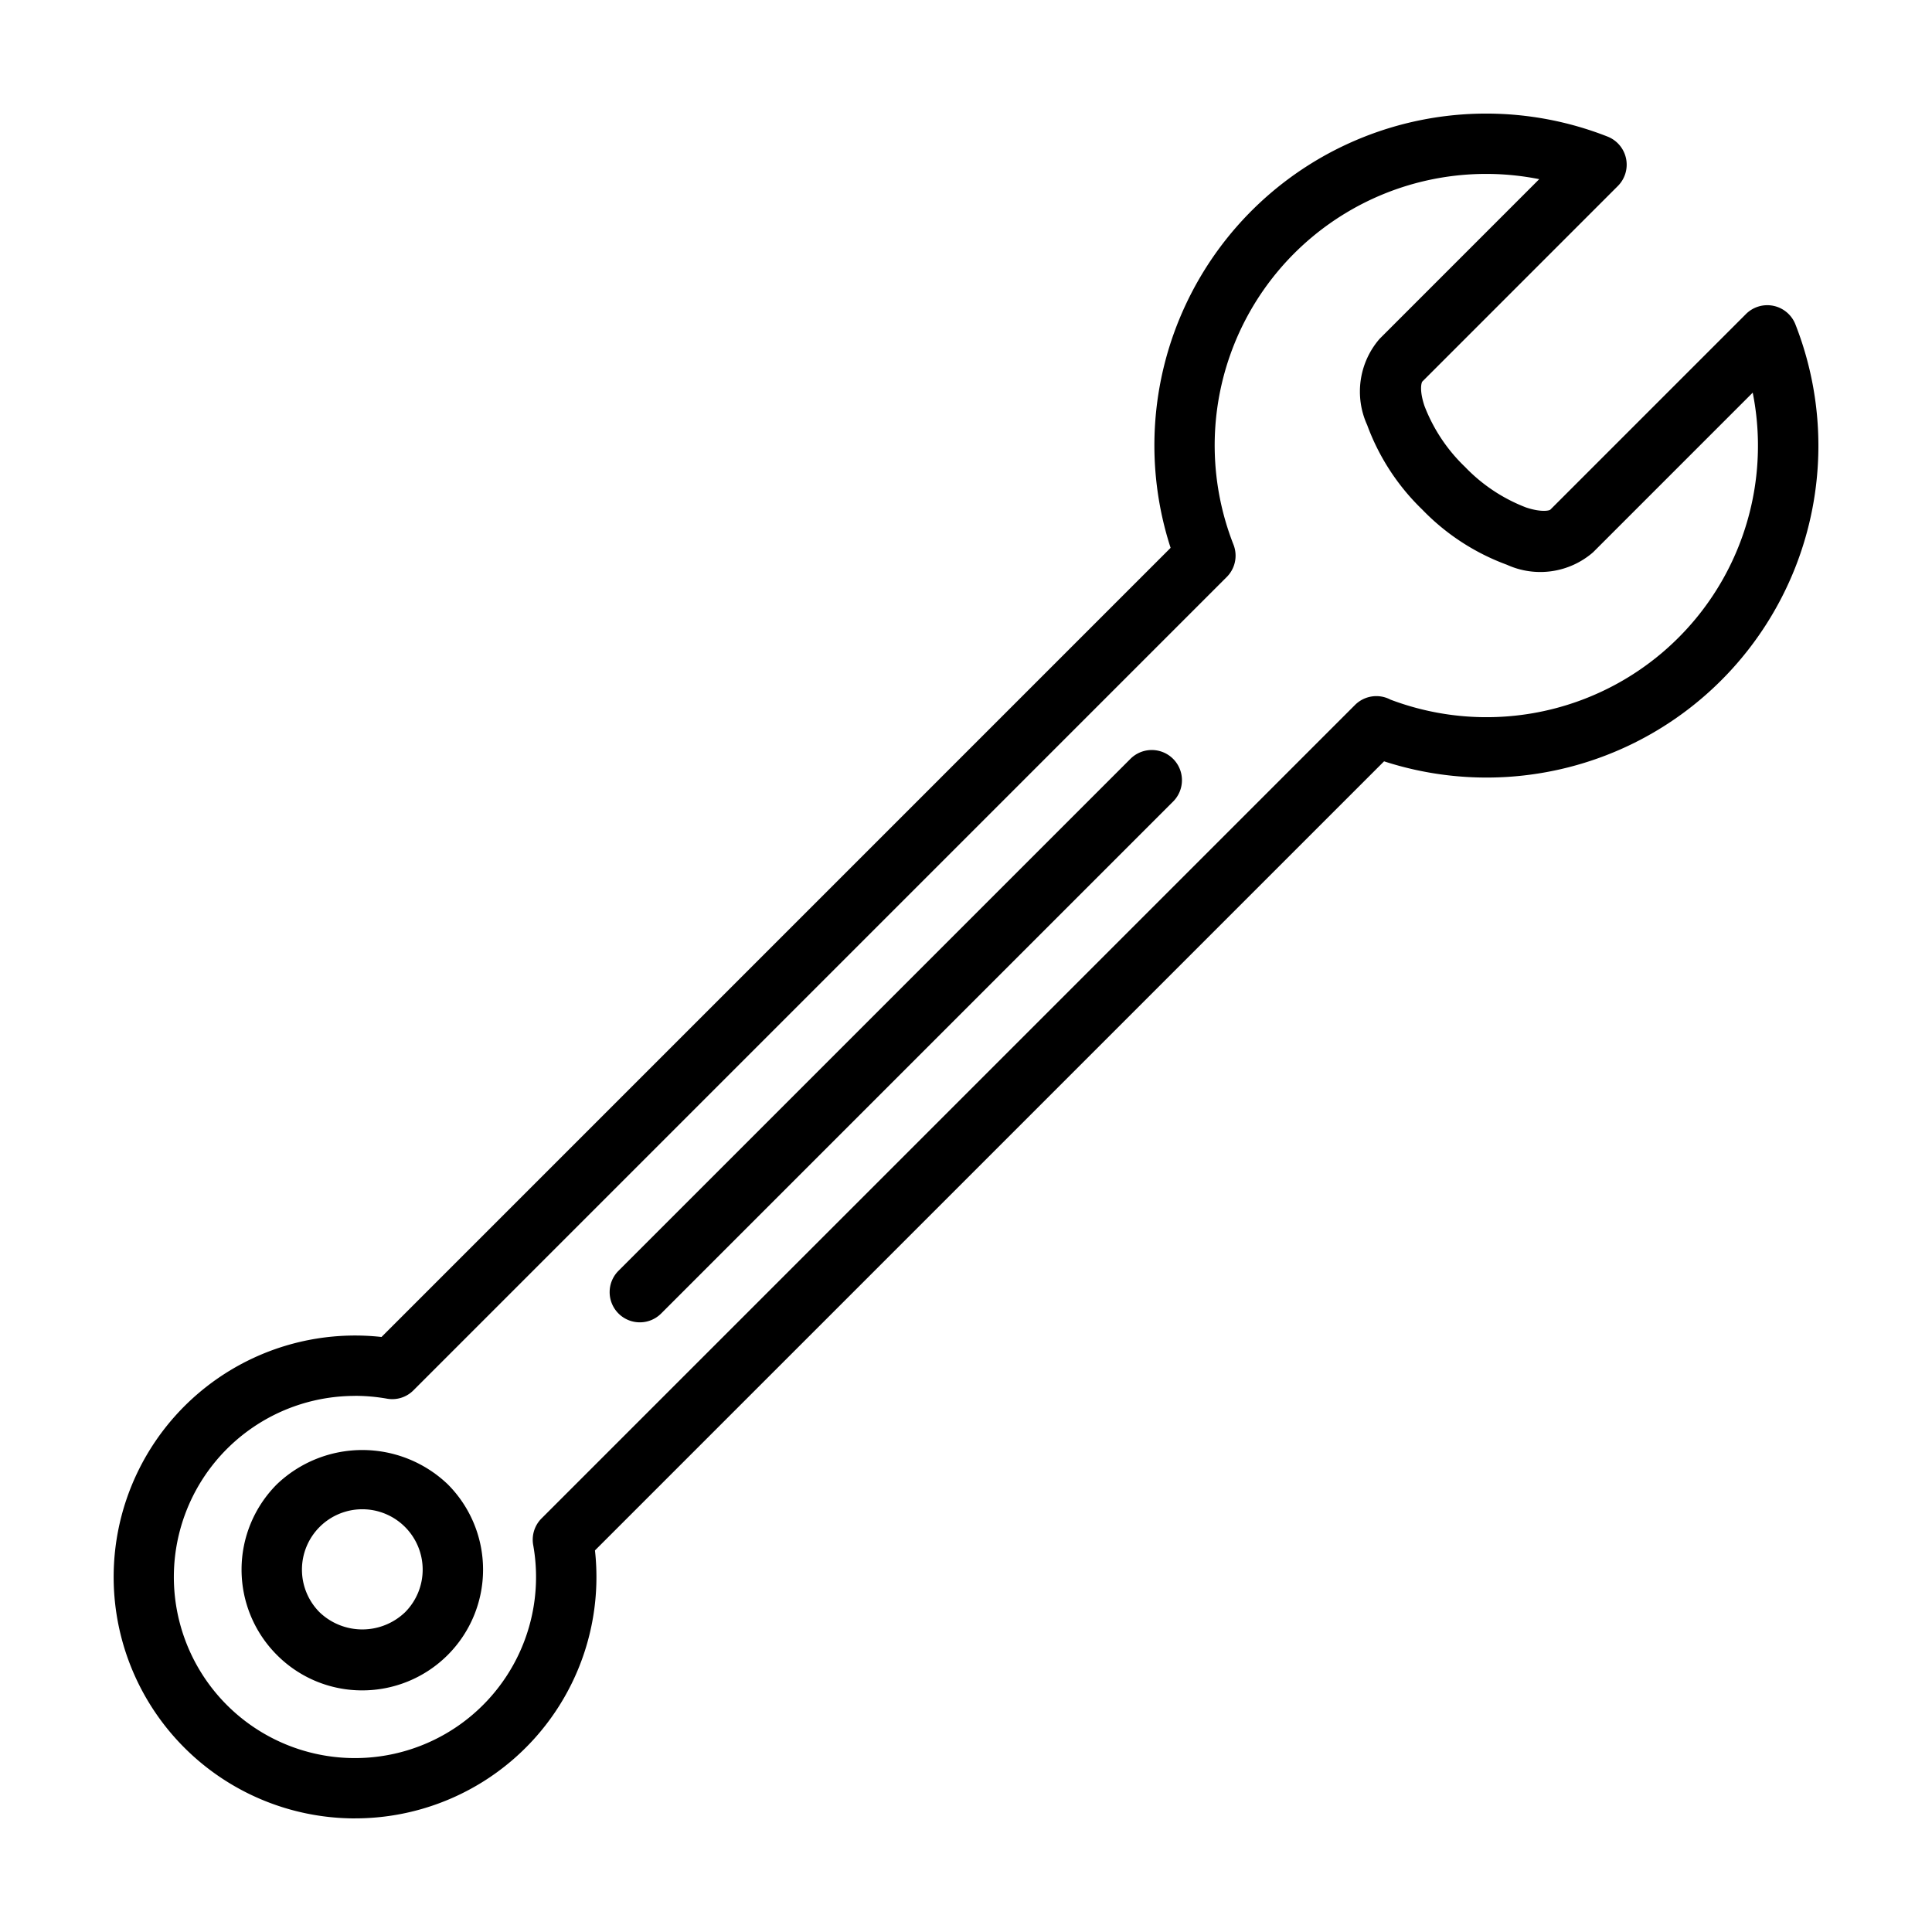 <svg height="512" viewBox="0 0 64 64" width="512" xmlns="http://www.w3.org/2000/svg"><g id="Wrench"><path d="m21.195 43.804a1 1 0 0 1 -.707-1.707l16.971-16.971a1 1 0 0 1 1.414 1.414l-16.971 16.971a.996.996 0 0 1 -.707.293z"/><path d="m12.002 55.996a3.973 3.973 0 0 1 -2.828-1.172 3.999 3.999 0 0 1 0-5.657 4.096 4.096 0 0 1 5.656 0 4 4 0 0 1 -2.828 6.829zm0-6a2 2 0 0 0 -1.414 3.414 2.047 2.047 0 0 0 2.828 0 2 2 0 0 0 -1.414-3.414z"/><path d="m11.761 60.237a7.998 7.998 0 1 1 .877-15.948l26.14-26.141a10.991 10.991 0 0 1 14.473-13.624 1 1 0 0 1 .342 1.638l-6.476 6.477c-.024.024-.111.263.069.805a5.552 5.552 0 0 0 1.345 2.023 5.555 5.555 0 0 0 2.023 1.344c.493.164.767.109.805.07l6.478-6.478a1 1 0 0 1 1.638.342 10.992 10.992 0 0 1 -13.626 14.475l-26.14 26.139a7.995 7.995 0 0 1 -7.947 8.877zm.001-13.996a5.999 5.999 0 1 0 5.901 4.94.997.997 0 0 1 .277-.882l26.946-26.946a1 1 0 0 1 1.175-.177 8.992 8.992 0 0 0 12-10.169l-5.289 5.289a2.668 2.668 0 0 1 -2.852.413 7.476 7.476 0 0 1 -2.805-1.828 7.471 7.471 0 0 1 -1.827-2.805 2.668 2.668 0 0 1 .413-2.852l5.288-5.289a8.992 8.992 0 0 0 -10.128 12.107.999.999 0 0 1 -.224 1.072l-26.94 26.941a.988.988 0 0 1 -.882.277 6.079 6.079 0 0 0 -1.055-.093z"/></g></svg>